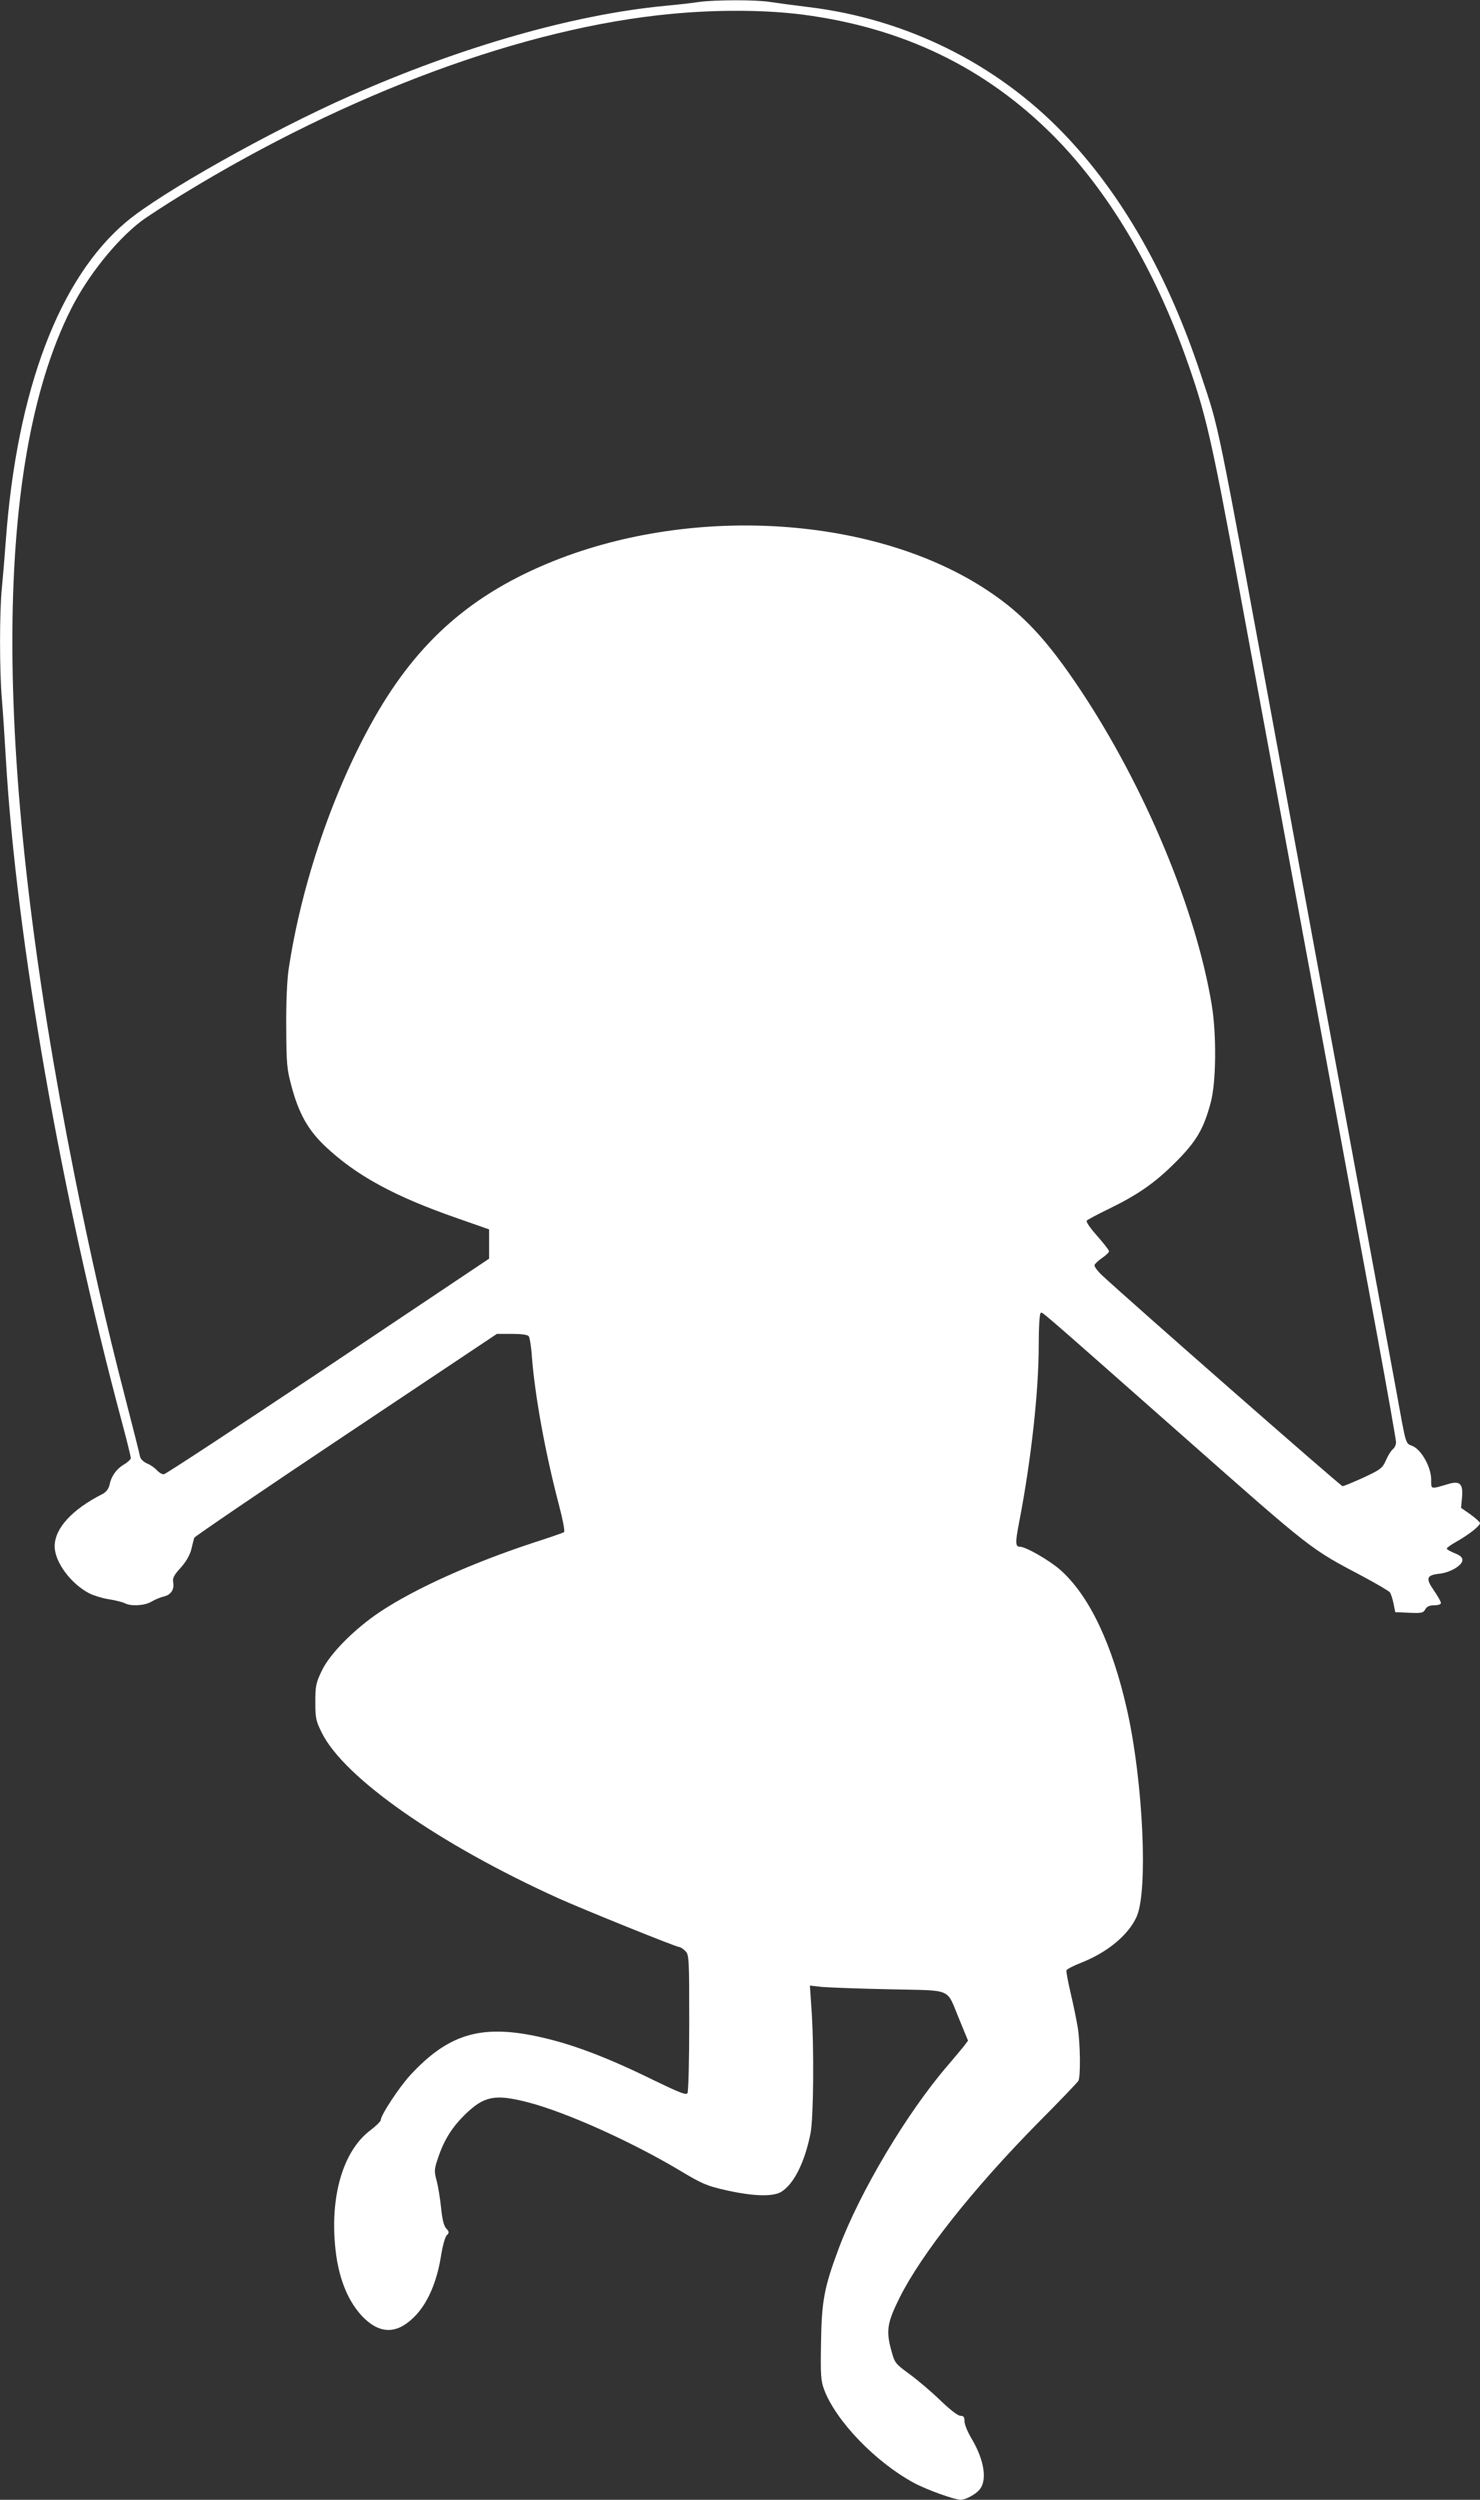 <?xml version="1.0" standalone="no"?>
<!DOCTYPE svg PUBLIC "-//W3C//DTD SVG 20010904//EN"
 "http://www.w3.org/TR/2001/REC-SVG-20010904/DTD/svg10.dtd">
<svg version="1.0" xmlns="http://www.w3.org/2000/svg"
 width="758pt" height="1280pt" viewBox="0 0 758 1280"
 preserveAspectRatio="xMidYMid meet">
<rect x="0" y="0" width="758" height="1280" fill="#333333" stroke="none"/>
<g transform="translate(0,1280) scale(0.1,-0.1)"
fill="#ffffff" stroke="none">
<path d="M3580 12790 c-30 -5 -109 -14 -175 -20 -469 -45 -1046 -210 -1614
-462 -405 -179 -967 -495 -1143 -643 -344 -288 -561 -861 -618 -1630 -6 -82
-15 -191 -20 -242 -13 -118 -13 -435 0 -577 5 -61 14 -196 20 -301 54 -927
284 -2238 595 -3399 25 -93 45 -175 45 -182 0 -6 -15 -21 -34 -32 -40 -24 -66
-60 -75 -105 -5 -21 -16 -36 -36 -47 -156 -79 -245 -176 -245 -268 0 -80 83
-192 178 -241 22 -11 67 -25 100 -30 34 -5 70 -15 81 -20 31 -17 103 -13 137
8 17 10 45 22 62 26 37 8 56 36 49 73 -4 21 4 37 38 74 27 30 47 64 55 95 6
26 13 53 15 59 2 6 351 244 777 528 l773 516 76 0 c49 0 80 -4 87 -12 5 -7 13
-53 16 -103 16 -206 69 -495 139 -762 20 -76 31 -135 26 -138 -5 -4 -78 -29
-162 -56 -312 -103 -598 -232 -777 -350 -134 -89 -260 -216 -302 -304 -30 -63
-33 -79 -33 -160 0 -82 3 -97 33 -157 113 -230 598 -570 1212 -848 129 -58
604 -250 620 -250 5 0 19 -9 30 -20 19 -19 20 -33 20 -367 0 -192 -4 -354 -9
-361 -7 -11 -44 4 -172 66 -246 121 -430 190 -604 226 -287 60 -452 8 -645
-201 -58 -64 -150 -204 -150 -229 0 -6 -24 -30 -53 -52 -128 -96 -197 -301
-184 -545 9 -178 56 -313 139 -404 88 -94 176 -98 266 -10 71 68 121 183 142
324 7 43 19 86 27 96 15 15 14 19 -2 37 -12 13 -20 46 -26 106 -5 47 -15 110
-23 139 -13 49 -12 58 8 117 30 89 70 154 136 219 99 97 155 108 325 64 196
-51 529 -201 777 -349 115 -69 139 -79 237 -101 138 -31 237 -34 281 -9 65 39
121 150 151 299 16 81 19 447 5 639 l-8 119 63 -7 c35 -3 191 -9 347 -12 329
-8 286 11 356 -156 l44 -107 -21 -28 c-12 -15 -49 -59 -82 -98 -210 -243 -452
-650 -560 -940 -74 -198 -87 -269 -90 -480 -3 -167 -1 -195 16 -241 60 -160
263 -371 459 -477 64 -35 209 -87 241 -87 23 0 73 26 94 50 43 47 27 153 -40
265 -19 32 -35 70 -35 86 0 23 -5 29 -21 29 -13 0 -53 31 -103 79 -44 43 -115
103 -157 134 -73 53 -77 58 -93 118 -29 103 -23 144 41 273 113 226 376 558
712 899 108 108 199 204 204 212 12 21 10 190 -3 272 -6 37 -22 116 -36 175
-14 60 -24 113 -22 119 2 6 35 23 73 38 136 53 245 143 287 238 58 132 33 685
-48 1050 -76 342 -194 591 -342 723 -53 48 -178 120 -208 120 -24 0 -25 19 -4
127 61 316 100 667 100 905 0 87 4 159 9 163 12 7 -56 65 725 -624 677 -598
654 -579 928 -724 69 -37 130 -73 136 -80 5 -6 14 -32 19 -57 l9 -45 71 -3
c64 -3 73 -1 83 18 8 14 21 20 45 20 20 0 35 5 35 12 0 6 -16 35 -36 64 -44
63 -38 79 30 86 56 7 116 43 116 70 0 14 -12 24 -40 35 -22 9 -40 19 -40 24 0
4 24 21 53 37 60 34 117 79 117 93 0 5 -22 25 -48 44 l-49 34 5 54 c6 70 -11
86 -71 68 -92 -27 -87 -29 -87 23 0 63 -50 153 -96 172 -37 15 -31 -3 -84 289
-17 94 -99 535 -181 980 -211 1139 -272 1470 -409 2215 -341 1848 -312 1705
-409 2000 -169 513 -407 929 -706 1239 -344 357 -806 585 -1306 645 -74 9
-162 21 -195 26 -71 12 -284 11 -364 0z m532 -65 c513 -67 935 -271 1283 -620
280 -282 516 -677 682 -1145 98 -277 127 -401 267 -1160 75 -404 210 -1138
301 -1630 91 -492 197 -1064 235 -1270 38 -206 114 -620 170 -919 55 -299 100
-554 100 -566 0 -12 -7 -29 -17 -36 -9 -8 -25 -33 -35 -57 -18 -40 -27 -47
-115 -88 -53 -24 -101 -44 -107 -44 -9 0 -1087 945 -1233 1081 -23 22 -40 45
-37 52 2 6 20 23 39 36 19 13 35 28 35 34 0 6 -28 41 -61 79 -37 41 -58 73
-53 78 5 5 55 32 111 59 152 74 238 134 344 240 107 107 144 171 180 306 28
104 30 349 5 500 -81 489 -341 1113 -671 1610 -171 257 -295 391 -475 510
-570 380 -1496 443 -2223 153 -417 -167 -695 -409 -919 -803 -210 -369 -374
-849 -440 -1290 -8 -55 -13 -170 -12 -295 1 -188 3 -213 27 -302 37 -139 84
-223 172 -307 159 -150 354 -257 680 -370 l160 -56 0 -75 0 -75 -825 -552
c-454 -303 -832 -552 -841 -552 -9 -1 -24 9 -35 20 -10 12 -33 28 -50 35 -19
8 -34 23 -37 36 -2 13 -36 147 -75 298 -99 381 -181 745 -262 1150 -417 2093
-422 3623 -16 4428 85 169 229 349 356 447 30 23 127 86 215 140 848 519 1755
854 2505 924 232 22 478 21 672 -4z"/>
</g>
</svg>
